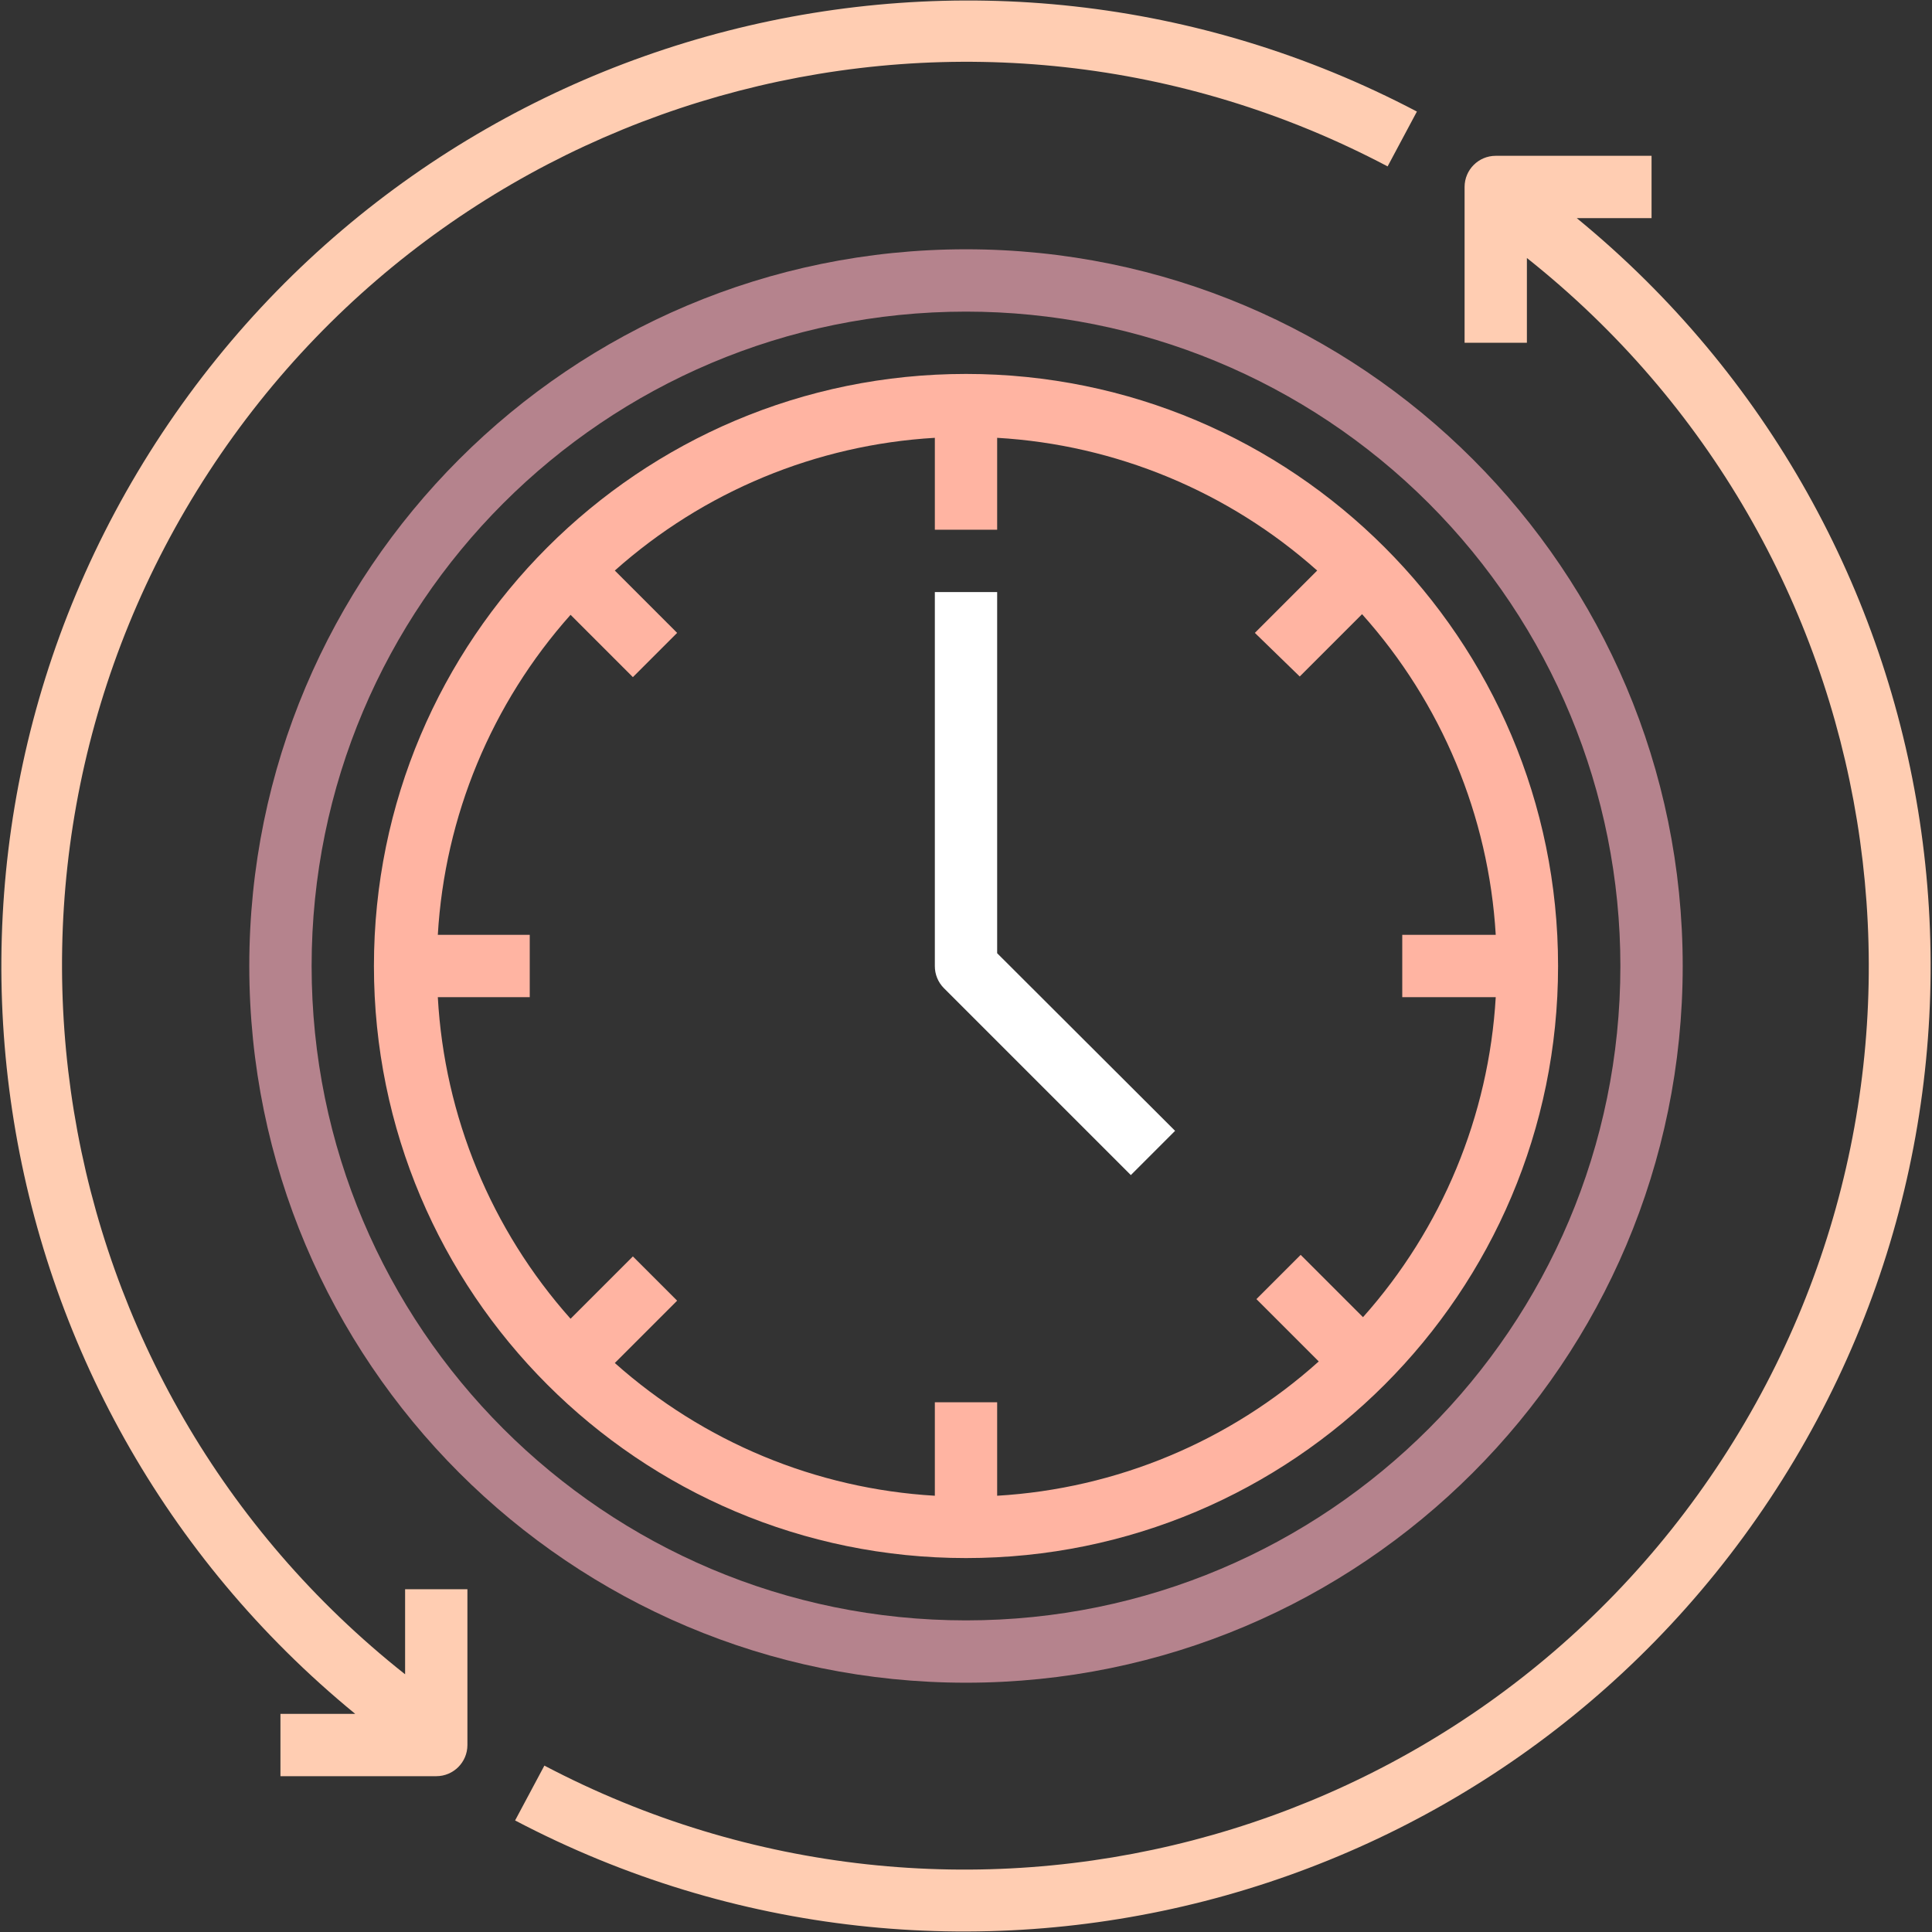 <?xml version="1.0" encoding="UTF-8"?>
<svg width="150px" height="150px" viewBox="0 0 150 150" version="1.1" xmlns="http://www.w3.org/2000/svg" xmlns:xlink="http://www.w3.org/1999/xlink">
    <rect x="0" y="0" width="150" height="150" fill="#333333" stroke="none"/>
    <!-- Generator: Sketch 64 (93537) - https://sketch.com -->
    <title>clock (2)</title>
    <desc>Created with Sketch.</desc>
    <g id="Page-1" stroke="none" stroke-width="1" fill="none" fill-rule="evenodd">
        <g id="OnePage" transform="translate(-1052, -652)" fill-rule="nonzero">
            <g id="clock-(2)" transform="translate(1052, 652)">
                <path d="M122.419,16.935 L128.226,16.935 L128.226,12.097 L116.129,12.097 C114.793,12.097 113.71,13.18 113.71,14.516 L113.71,26.613 L118.548,26.613 L118.548,20.032 C146.913,42.548 153.481,82.953 133.708,113.293 C113.934,143.634 74.318,153.939 42.266,137.081 L39.992,141.339 C74.059,159.248 116.153,148.463 137.412,116.378 C158.67,84.294 152.192,41.326 122.419,16.935 Z" id="Path" fill="#FFCDB2"></path>
                <path d="M31.452,129.992 C3.016,107.497 -3.596,67.042 16.197,36.664 C35.991,6.287 75.67,-4.006 107.734,12.919 L110.008,8.661 C75.941,-9.248 33.847,1.537 12.588,33.622 C-8.67,65.706 -2.192,108.674 27.581,133.065 L21.774,133.065 L21.774,137.903 L33.871,137.903 C35.207,137.903 36.29,136.82 36.29,135.484 L36.29,123.387 L31.452,123.387 L31.452,129.992 Z" id="Path" fill="#FFCDB2"></path>
                <path d="M19.355,75 C19.355,105.732 44.268,130.645 75,130.645 C105.732,130.645 130.645,105.732 130.645,75 C130.645,44.268 105.732,19.355 75,19.355 C44.268,19.355 19.355,44.268 19.355,75 Z M125.806,75 C125.806,103.06 103.06,125.806 75,125.806 C46.94,125.806 24.194,103.06 24.194,75 C24.194,46.94 46.94,24.194 75,24.194 C88.475,24.194 101.398,29.546 110.926,39.074 C120.454,48.602 125.806,61.525 125.806,75 Z" id="Shape" fill="#B5838D"></path>
                <path d="M29.032,75 C29.032,100.387 49.613,120.968 75,120.968 C100.387,120.968 120.968,100.387 120.968,75 C120.968,49.613 100.387,29.032 75,29.032 C49.613,29.032 29.032,49.613 29.032,75 Z M100.911,52.524 L105.75,47.685 C111.923,54.573 115.581,63.348 116.129,72.581 L108.871,72.581 L108.871,77.419 L116.129,77.419 C115.591,86.626 111.959,95.381 105.823,102.266 L100.984,97.427 L97.548,100.863 L102.387,105.702 C95.487,111.907 86.683,115.584 77.419,116.129 L77.419,108.871 L72.581,108.871 L72.581,116.129 C63.374,115.591 54.619,111.959 47.734,105.823 L52.573,100.984 L49.137,97.548 L44.298,102.387 C38.137,95.47 34.504,86.668 33.992,77.419 L41.129,77.419 L41.129,72.581 L33.992,72.581 C34.53,63.374 38.162,54.619 44.298,47.734 L49.137,52.573 L52.573,49.137 L47.734,44.298 C54.619,38.162 63.374,34.53 72.581,33.992 L72.581,41.129 L77.419,41.129 L77.419,33.992 C86.626,34.53 95.381,38.162 102.266,44.298 L97.427,49.137 L100.911,52.524 Z" id="Shape" fill="#FFB4A2"></path>
                <path d="M77.419,45.968 L72.581,45.968 L72.581,75 C72.577,75.643 72.829,76.261 73.282,76.718 L87.798,91.234 L91.234,87.798 L77.419,74.008 L77.419,45.968 Z" id="Path" fill="#FFFFFF"></path>
            </g>
        </g>
    </g>
</svg>